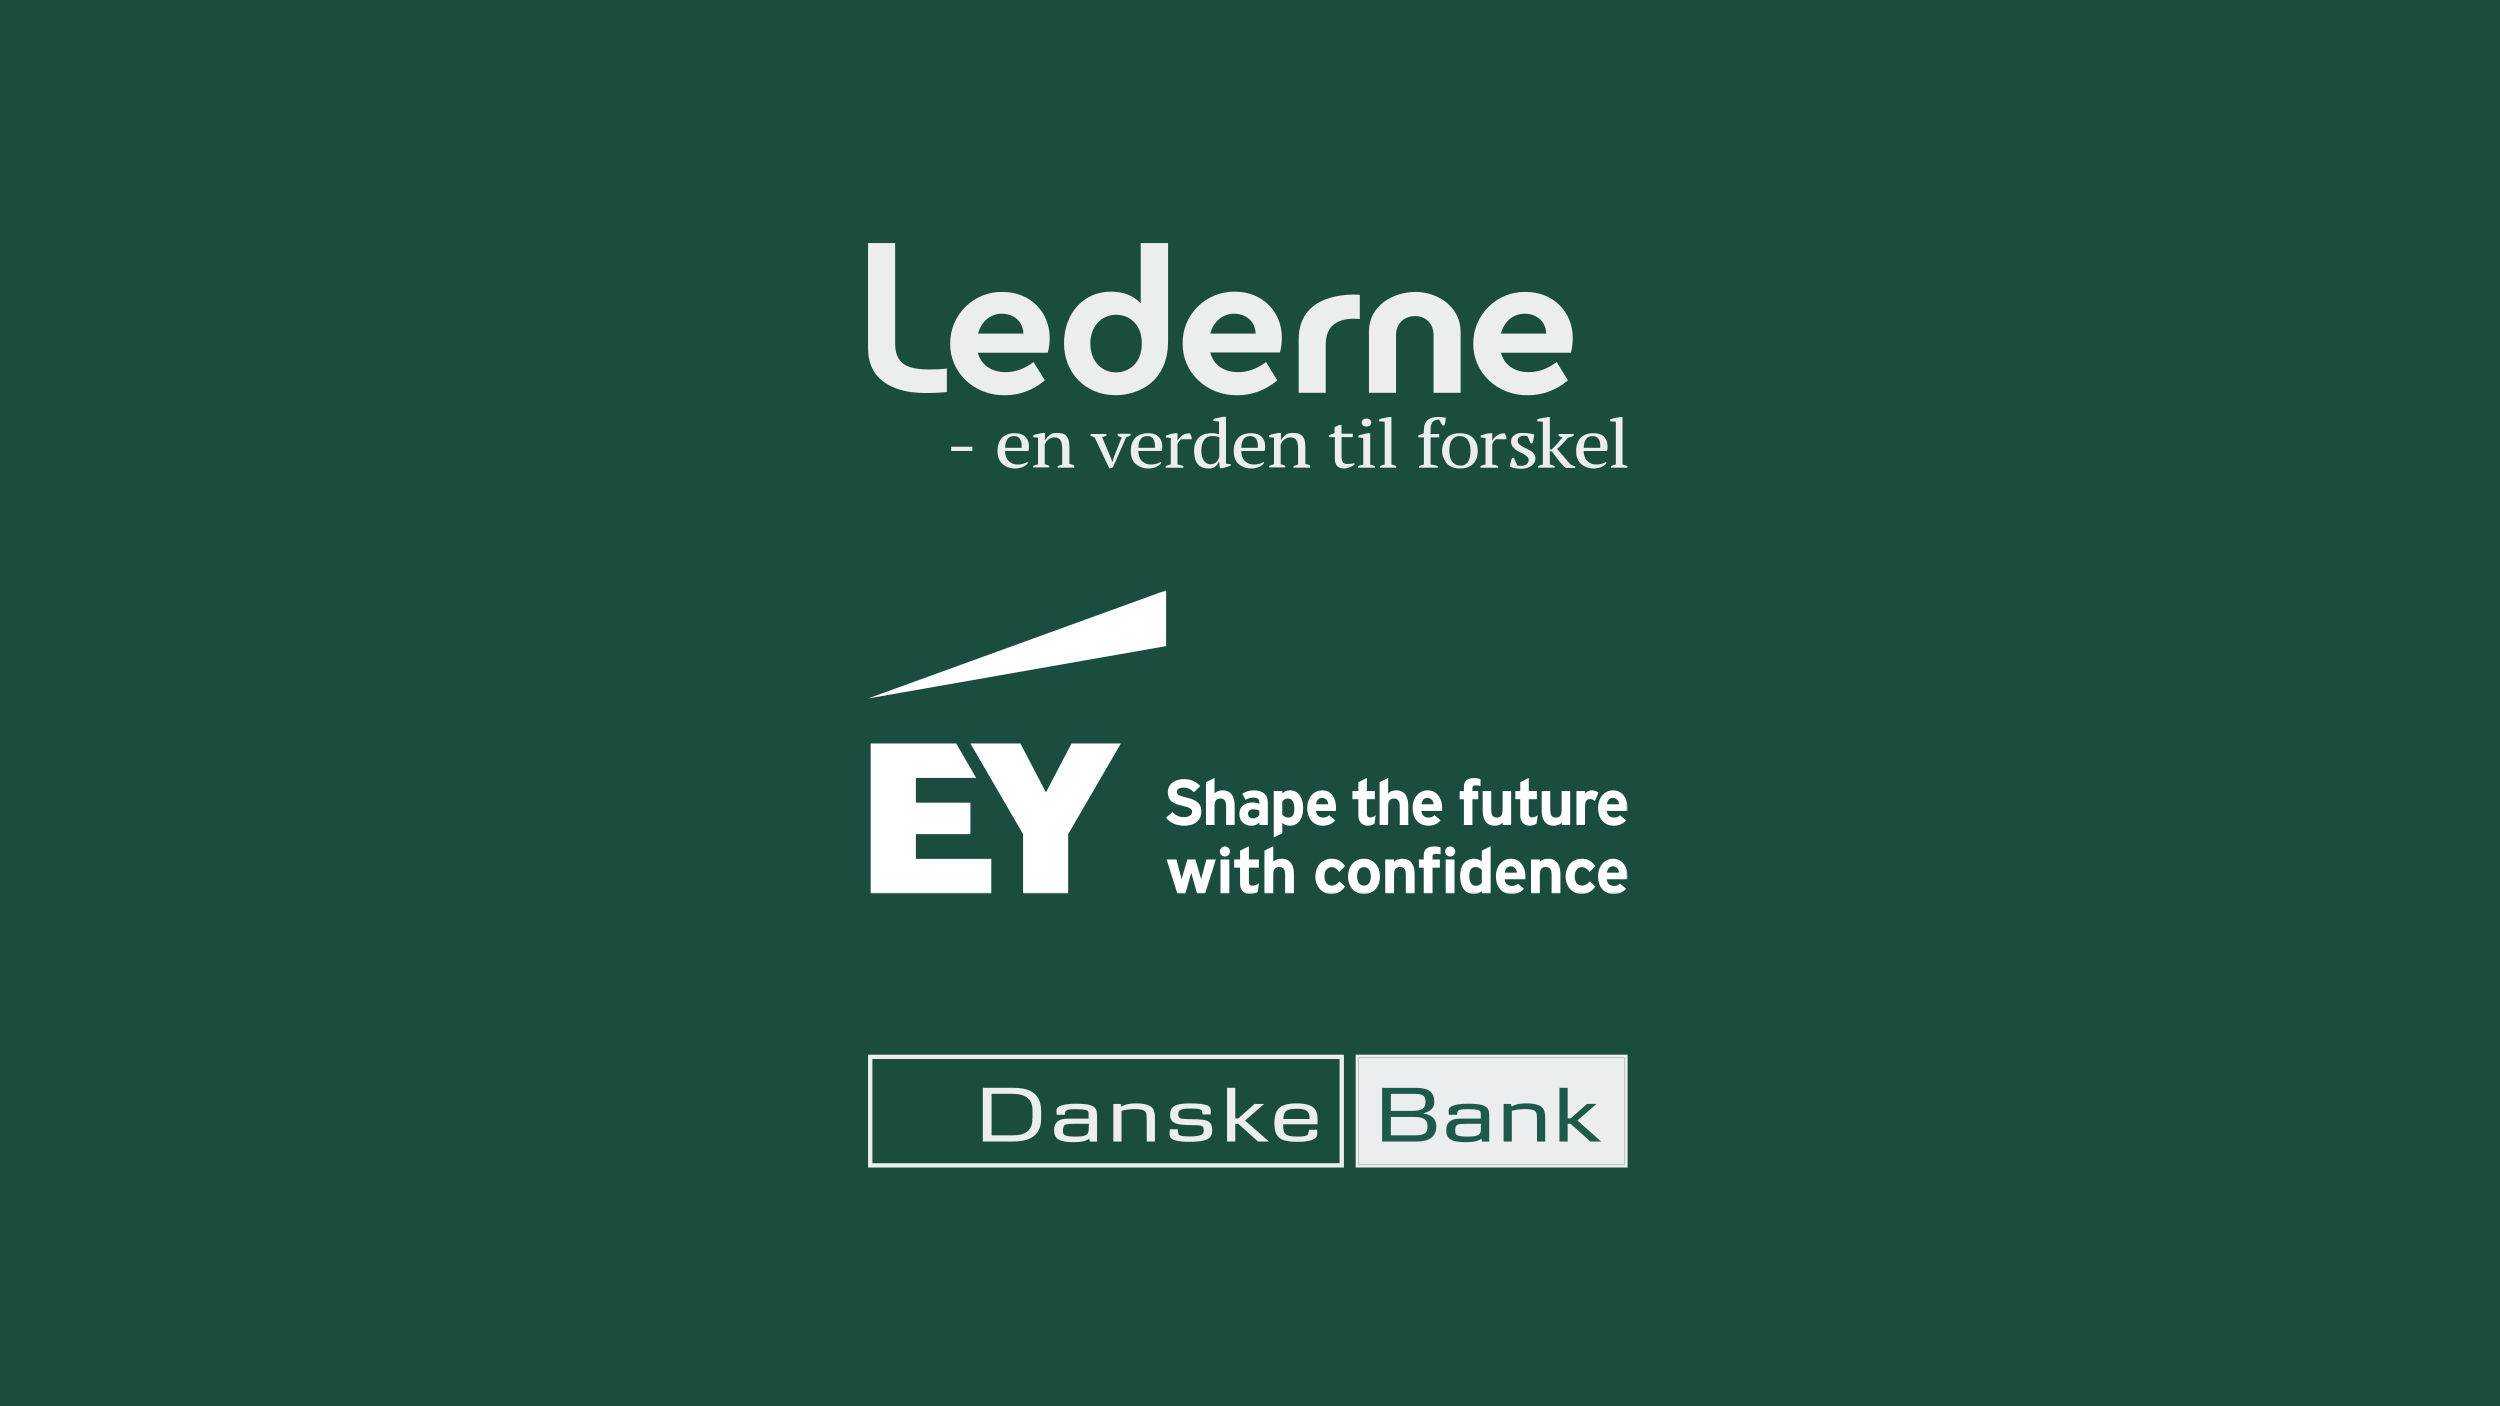 <svg width="576" height="324" viewBox="0 0 576 324" fill="none" xmlns="http://www.w3.org/2000/svg">
<rect width="576" height="324" fill="#1A4D40"/>
<path d="M312.343 243V269H375V243H312.343ZM374.317 243.672C374.317 244.318 374.317 267.682 374.317 268.328C373.661 268.328 313.682 268.328 313.025 268.328C313.025 267.682 313.025 244.318 313.025 243.672C313.708 243.672 373.661 243.672 374.317 243.672Z" fill="#EBEDEF"/>
<path d="M309.137 268.5H200.5V243.5H309.137V268.5Z" stroke="#EBEDEF"/>
<path d="M374.318 243.672C374.318 244.318 374.318 267.682 374.318 268.328C373.662 268.328 313.683 268.328 313.026 268.328C313.026 267.682 313.026 244.318 313.026 243.672C313.709 243.672 373.662 243.672 374.318 243.672Z" fill="#EBEDEF"/>
<path d="M237.866 257.757C237.866 260.316 236.474 261.582 233.375 261.582H228.464V252.019H233.218C236.999 252.019 237.892 253.829 237.892 255.793V257.757H237.866ZM239.888 257.68V256.051C239.888 250.831 235.712 250.624 232.902 250.624H226.442V263.004H233.48C238.969 263.004 239.888 260.057 239.888 257.68Z" fill="#EBEDEF"/>
<path d="M250.842 259.955C250.842 260.678 250.789 261.325 249.949 261.635C249.45 261.816 248.767 261.867 247.585 261.867C246.404 261.867 245.721 261.764 245.301 261.506C245.012 261.35 244.907 261.066 244.907 260.472C244.907 259.722 245.091 259.309 245.484 259.128C245.852 258.973 246.299 258.921 247.743 258.921H250.868V259.955H250.842ZM252.759 263.005V258.146C252.759 257.241 252.759 256.595 252.68 256.13C252.575 255.639 252.417 255.303 252.023 255.018C251.104 254.321 248.872 254.295 247.743 254.295C246.903 254.295 244.618 254.398 243.778 255.096C243.489 255.329 243.41 255.613 243.41 255.949C243.41 256.181 243.436 256.466 243.462 256.853H245.327C245.353 256.621 245.406 256.078 245.616 255.897C245.852 255.665 246.299 255.561 247.559 255.561C249.003 255.561 250.027 255.613 250.448 255.845C250.842 256.078 250.815 256.543 250.815 256.879V257.732H246.535C245.379 257.732 244.066 257.758 243.331 258.74C243.016 259.179 242.858 259.696 242.858 260.42C242.858 262.462 244.145 263.16 247.428 263.16C249.161 263.16 250.264 262.901 250.947 262.333L251.104 263.03H252.759V263.005Z" fill="#EBEDEF"/>
<path d="M264.205 263.005V258.275C264.205 256.647 264.126 256.285 263.732 255.975C263.365 255.691 262.603 255.536 261.448 255.536C260.424 255.536 259.399 255.665 258.401 255.923V263.005H256.511V254.347H258.218L258.349 254.967C258.717 254.76 259.005 254.605 259.399 254.502C260.03 254.321 260.817 254.218 261.868 254.218C263.076 254.218 263.995 254.399 264.73 254.709C265.439 255.019 265.807 255.562 265.964 256.208C266.07 256.647 266.096 257.035 266.096 258.043V263.005H264.205Z" fill="#EBEDEF"/>
<path d="M278.202 262.462C277.336 262.902 275.918 263.082 274.053 263.082C272.766 263.082 271.716 262.979 270.876 262.772C269.983 262.566 269.563 262.152 269.484 261.403C269.458 261.015 269.484 260.653 269.536 260.188H271.348C271.401 260.627 271.401 260.756 271.427 260.86C271.506 261.273 271.453 261.48 271.952 261.635C272.425 261.79 273.187 261.842 274.158 261.842C275.366 261.842 276.207 261.713 276.758 261.48C277.152 261.325 277.336 260.989 277.336 260.395C277.336 259.697 277.178 259.438 276.469 259.309C276.233 259.283 276.023 259.283 275.786 259.257C275.655 259.232 275.235 259.232 274.578 259.232C274.263 259.232 273.896 259.206 273.476 259.206C271.611 259.102 269.589 259.051 269.589 256.854C269.589 254.89 270.823 254.218 274.158 254.218C274.999 254.218 276.075 254.269 276.706 254.347C277.441 254.45 277.992 254.579 278.386 254.786C278.833 255.019 278.964 255.407 278.964 256.104C278.964 256.285 278.964 256.466 278.938 256.776H277.099L277.021 256.389C276.916 255.923 276.889 255.82 276.732 255.717C276.469 255.51 275.655 255.407 274.526 255.407C273.37 255.407 272.74 255.458 272.189 255.639C271.69 255.794 271.48 256.13 271.48 256.725C271.48 257.164 271.637 257.474 271.847 257.603C272.346 257.913 274.92 257.862 275.813 257.888C276.758 257.913 277.388 257.991 277.94 258.172C278.911 258.508 279.279 259.128 279.279 260.395C279.305 261.454 278.964 262.075 278.202 262.462Z" fill="#EBEDEF"/>
<path d="M289.836 263.004L285.293 258.92H284.61V263.004H282.719V250.624H284.61V257.68H285.293L289.048 254.346H291.254L286.868 258.171L292.357 263.004H289.836Z" fill="#EBEDEF"/>
<path d="M301.735 257.81H295.668C295.747 256.725 295.984 256.259 296.404 255.923C296.85 255.613 297.664 255.458 298.846 255.458C300.5 255.458 301.262 255.82 301.551 256.57C301.656 256.88 301.735 257.19 301.735 257.81ZM303.468 260.291H301.603C301.551 260.55 301.498 261.222 301.262 261.454C300.973 261.739 300.422 261.868 298.872 261.868C297.375 261.868 296.535 261.661 296.141 261.247C295.826 260.937 295.642 260.291 295.642 259.257V259.025H303.547C303.573 258.585 303.573 258.482 303.573 258.146C303.573 256.725 303.363 255.923 302.732 255.303C302.023 254.579 300.632 254.218 298.741 254.218C296.325 254.218 294.828 254.76 294.198 255.949C293.83 256.647 293.62 257.603 293.62 258.818C293.62 260.705 294.119 261.894 295.248 262.488C295.957 262.85 297.165 263.057 298.688 263.082C299.975 263.082 300.999 263.031 302.128 262.695C303.231 262.359 303.494 261.739 303.494 261.247C303.494 261.144 303.494 260.705 303.468 260.291Z" fill="#EBEDEF"/>
<path d="M328.439 253.752C328.439 255.587 327.389 255.949 325.235 255.949H320.456V252.02H325.472C327.389 252.02 328.439 252.175 328.439 253.752ZM330.934 259.515C330.934 257.991 330.041 256.853 327.94 256.543V256.517C329.595 256.078 330.461 255.251 330.461 253.933C330.461 251.762 329.384 250.651 326.312 250.651H318.434V263.004H326.627C329.384 263.004 330.934 261.764 330.934 259.515ZM328.912 259.645C328.912 261.402 327.651 261.583 325.682 261.583H320.456V257.344H325.892C328.229 257.344 328.912 258.094 328.912 259.645Z" fill="#1E5A4B"/>
<path d="M341.201 259.955C341.201 260.678 341.148 261.325 340.308 261.635C339.809 261.816 339.126 261.867 337.945 261.867C336.763 261.867 336.08 261.764 335.66 261.506C335.371 261.35 335.266 261.066 335.266 260.472C335.266 259.722 335.45 259.309 335.844 259.128C336.211 258.973 336.658 258.921 338.102 258.921H341.201V259.955ZM343.118 263.005V258.146C343.118 257.241 343.118 256.595 343.039 256.13C342.934 255.639 342.777 255.303 342.383 255.018C341.464 254.321 339.231 254.295 338.102 254.295C337.262 254.295 334.977 254.398 334.137 255.096C333.848 255.329 333.769 255.613 333.769 255.949C333.769 256.181 333.796 256.466 333.822 256.853H335.686C335.713 256.621 335.765 256.078 335.975 255.897C336.211 255.665 336.658 255.561 337.918 255.561C339.363 255.561 340.387 255.613 340.807 255.845C341.201 256.078 341.175 256.543 341.175 256.879V257.732H336.894C335.739 257.732 334.426 257.758 333.69 258.74C333.375 259.179 333.218 259.696 333.218 260.42C333.218 262.462 334.505 263.16 337.787 263.16C339.52 263.16 340.623 262.901 341.306 262.333L341.464 263.03H343.118V263.005Z" fill="#1E5A4B"/>
<path d="M354.124 263.005V258.275C354.124 256.647 354.045 256.285 353.651 255.975C353.284 255.691 352.522 255.536 351.367 255.536C350.342 255.536 349.318 255.665 348.32 255.923V263.005H346.43V254.347H348.137L348.268 254.967C348.636 254.76 348.924 254.605 349.318 254.502C349.949 254.321 350.736 254.218 351.787 254.218C352.995 254.218 353.914 254.399 354.649 254.709C355.358 255.019 355.726 255.562 355.883 256.208C355.988 256.647 356.015 257.035 356.015 258.043V263.005H354.124Z" fill="#1E5A4B"/>
<path d="M366.411 263.004L361.868 258.92H361.186V263.004H359.295V250.624H361.186V257.68H361.868L365.624 254.346H367.829L363.444 258.171L368.906 263.004H366.411Z" fill="#1E5A4B"/>
<path d="M219.149 102.924H224.029V103.903H219.149V102.924Z" fill="#EBEDEF"/>
<path d="M236.814 106.658C236.753 106.841 236.567 107.025 236.382 107.147C236.197 107.331 235.949 107.453 235.702 107.576C235.455 107.698 235.146 107.759 234.899 107.82C234.59 107.882 234.282 107.943 233.973 107.943C233.293 107.943 232.676 107.82 232.181 107.637C231.687 107.453 231.255 107.147 230.884 106.841C230.513 106.474 230.266 106.046 230.081 105.557C229.896 105.067 229.834 104.517 229.834 103.905C229.834 102.559 230.205 101.58 230.884 100.846C231.564 100.173 232.552 99.806 233.787 99.806C234.22 99.806 234.59 99.867 234.961 99.928C235.332 100.051 235.702 100.173 236.011 100.418C236.32 100.662 236.567 100.968 236.753 101.335C236.938 101.702 237.061 102.192 237.061 102.742C237.061 102.926 237.061 103.11 237.061 103.293C237.061 103.477 237 103.66 236.938 103.905H231.564C231.564 104.333 231.625 104.761 231.749 105.128C231.872 105.496 232.058 105.863 232.305 106.107C232.552 106.413 232.861 106.597 233.231 106.78C233.602 106.964 234.035 107.025 234.529 107.025C234.961 107.025 235.332 106.964 235.764 106.841C236.197 106.719 236.505 106.597 236.691 106.413L236.814 106.658ZM233.664 100.479C232.984 100.479 232.49 100.662 232.181 101.091C231.811 101.519 231.625 102.192 231.564 103.171H235.394C235.394 103.048 235.394 102.987 235.394 102.926C235.394 102.865 235.394 102.742 235.394 102.681C235.394 102.008 235.27 101.519 234.961 101.091C234.714 100.662 234.282 100.479 233.664 100.479Z" fill="#EBEDEF"/>
<path d="M247.379 107.755H243.673V107.388C243.981 107.266 244.352 107.143 244.723 107.021V103.35C244.723 102.555 244.599 101.943 244.352 101.454C244.105 101.026 243.611 100.781 242.993 100.781C242.684 100.781 242.437 100.842 242.19 100.903C241.943 101.026 241.696 101.148 241.511 101.27C241.325 101.454 241.14 101.637 241.016 101.821C240.893 102.004 240.769 102.249 240.707 102.433V106.96C241.078 107.021 241.387 107.143 241.758 107.327V107.694H238.051V107.327C238.36 107.205 238.731 107.082 239.163 106.96V100.842L238.051 100.72V100.291C238.36 100.169 238.669 100.047 239.101 99.986C239.472 99.863 239.904 99.802 240.337 99.741H240.769V101.454C241.016 100.964 241.387 100.597 241.819 100.23C242.252 99.863 242.808 99.741 243.487 99.741C243.92 99.741 244.352 99.802 244.723 99.863C245.093 99.986 245.402 100.108 245.649 100.414C245.896 100.658 246.082 101.026 246.205 101.393C246.329 101.821 246.391 102.371 246.391 102.983V106.899C246.823 106.96 247.255 107.082 247.502 107.266V107.755H247.379Z" fill="#EBEDEF"/>
<path d="M255.598 107.941L252.201 100.783C251.892 100.661 251.583 100.538 251.274 100.416V99.988H254.918V100.355C254.795 100.416 254.61 100.477 254.486 100.538C254.301 100.599 254.177 100.661 253.93 100.722L255.907 105.433L256.278 106.411H256.339L256.586 105.433L258.44 100.783C258.254 100.722 258.069 100.661 257.945 100.599C257.76 100.538 257.636 100.477 257.513 100.355V99.927H260.478V100.355C260.354 100.416 260.231 100.477 260.046 100.538C259.86 100.599 259.675 100.661 259.49 100.722L256.401 107.696L255.598 107.941Z" fill="#EBEDEF"/>
<path d="M267.516 106.658C267.455 106.841 267.269 107.025 267.084 107.147C266.899 107.27 266.652 107.453 266.405 107.576C266.157 107.698 265.849 107.759 265.601 107.82C265.293 107.882 264.984 107.943 264.675 107.943C263.995 107.943 263.378 107.82 262.883 107.637C262.389 107.453 261.957 107.147 261.586 106.841C261.216 106.474 260.969 106.046 260.783 105.557C260.598 105.067 260.536 104.517 260.536 103.905C260.536 102.559 260.907 101.58 261.586 100.846C262.266 100.173 263.254 99.806 264.49 99.806C264.922 99.806 265.293 99.867 265.663 99.928C266.034 100.051 266.405 100.173 266.713 100.418C267.022 100.662 267.269 100.968 267.455 101.335C267.64 101.702 267.764 102.192 267.764 102.742C267.764 102.926 267.764 103.11 267.764 103.293C267.764 103.477 267.702 103.66 267.64 103.905H262.266C262.266 104.333 262.328 104.761 262.451 105.128C262.575 105.496 262.76 105.863 263.007 106.107C263.254 106.413 263.563 106.597 263.934 106.78C264.304 106.964 264.737 107.025 265.231 107.025C265.663 107.025 266.034 106.964 266.466 106.841C266.899 106.719 267.208 106.597 267.393 106.413L267.516 106.658ZM264.366 100.479C263.687 100.479 263.192 100.662 262.883 101.091C262.513 101.519 262.328 102.192 262.266 103.171H266.096C266.096 103.048 266.096 102.987 266.096 102.926C266.096 102.865 266.096 102.742 266.096 102.681C266.096 102.008 265.972 101.519 265.663 101.091C265.416 100.662 264.984 100.479 264.366 100.479Z" fill="#EBEDEF"/>
<path d="M272.28 101.152C272.156 101.213 271.971 101.335 271.785 101.519C271.6 101.702 271.415 102.008 271.291 102.375V107.025C271.538 107.025 271.724 107.086 271.971 107.147C272.218 107.209 272.403 107.27 272.65 107.392V107.759H268.573V107.392C268.759 107.27 269.006 107.209 269.191 107.147C269.376 107.086 269.562 107.025 269.747 107.025V100.907L268.635 100.785V100.356C269.006 100.234 269.376 100.112 269.747 99.989C270.118 99.928 270.488 99.806 270.859 99.806H271.291V101.458H271.353C271.477 101.274 271.6 101.029 271.785 100.846C271.971 100.662 272.218 100.479 272.465 100.295C272.712 100.112 272.959 99.989 273.268 99.928C273.577 99.867 273.886 99.806 274.195 99.867C274.256 99.989 274.318 100.173 274.38 100.295C274.442 100.479 274.503 100.601 274.565 100.785V101.213H272.28V101.152Z" fill="#EBEDEF"/>
<path d="M280.862 106.228C280.8 106.473 280.677 106.657 280.553 106.901C280.43 107.085 280.244 107.268 280.059 107.452C279.874 107.635 279.627 107.758 279.38 107.819C279.133 107.941 278.824 107.941 278.515 107.941C277.403 107.941 276.538 107.635 275.982 106.962C275.426 106.29 275.117 105.311 275.117 103.904C275.117 102.558 275.488 101.579 276.168 100.845C276.909 100.172 277.835 99.805 279.071 99.805C279.503 99.805 279.812 99.805 280.059 99.866C280.306 99.927 280.553 99.988 280.862 100.049V97.113L279.565 96.99V96.562C279.874 96.44 280.306 96.317 280.739 96.256C281.171 96.134 281.603 96.073 282.036 96.011H282.468V106.84L283.58 106.962V107.268C283.271 107.391 282.901 107.513 282.53 107.635C282.159 107.758 281.851 107.819 281.48 107.88H281.048L280.862 106.167V106.228ZM278.885 106.962C279.441 106.962 279.874 106.779 280.244 106.473C280.553 106.167 280.8 105.739 280.924 105.188V100.783C280.739 100.661 280.492 100.6 280.244 100.539C279.997 100.477 279.627 100.478 279.194 100.478C278.391 100.478 277.835 100.783 277.403 101.395C276.971 102.007 276.785 102.863 276.785 103.842C276.785 104.271 276.847 104.638 276.909 105.005C276.971 105.372 277.094 105.678 277.279 105.984C277.465 106.29 277.65 106.473 277.897 106.657C278.206 106.901 278.515 106.962 278.885 106.962Z" fill="#EBEDEF"/>
<path d="M291.231 106.658C291.169 106.841 290.984 107.025 290.799 107.147C290.614 107.331 290.366 107.453 290.119 107.576C289.872 107.698 289.563 107.759 289.316 107.82C289.007 107.882 288.699 107.943 288.39 107.943C287.71 107.943 287.093 107.82 286.598 107.637C286.104 107.453 285.672 107.147 285.301 106.841C284.93 106.474 284.683 106.046 284.498 105.557C284.313 105.067 284.251 104.517 284.251 103.905C284.251 102.559 284.622 101.58 285.301 100.846C285.981 100.173 286.969 99.806 288.204 99.806C288.637 99.806 289.007 99.867 289.378 99.928C289.749 100.051 290.119 100.173 290.428 100.418C290.737 100.662 290.984 100.968 291.17 101.335C291.355 101.702 291.478 102.192 291.478 102.742C291.478 102.926 291.478 103.11 291.478 103.293C291.478 103.477 291.417 103.66 291.355 103.905H285.981C285.981 104.333 286.042 104.761 286.166 105.128C286.289 105.496 286.475 105.863 286.722 106.107C286.969 106.413 287.278 106.597 287.648 106.78C288.019 106.964 288.452 107.025 288.946 107.025C289.378 107.025 289.749 106.964 290.181 106.841C290.614 106.719 290.922 106.597 291.108 106.413L291.231 106.658ZM288.081 100.479C287.401 100.479 286.907 100.662 286.598 101.091C286.228 101.519 286.042 102.192 285.981 103.171H289.811C289.811 103.048 289.811 102.987 289.811 102.926C289.811 102.865 289.811 102.742 289.811 102.681C289.811 102.008 289.687 101.519 289.378 101.091C289.069 100.662 288.637 100.479 288.081 100.479Z" fill="#EBEDEF"/>
<path d="M301.738 107.755H298.031V107.388C298.34 107.266 298.711 107.143 299.082 107.021V103.35C299.082 102.555 298.958 101.943 298.711 101.454C298.464 101.026 297.97 100.781 297.352 100.781C297.043 100.781 296.796 100.842 296.549 100.903C296.302 101.026 296.055 101.148 295.869 101.27C295.684 101.454 295.499 101.637 295.375 101.821C295.252 102.004 295.128 102.249 295.066 102.433V106.96C295.437 107.021 295.746 107.143 296.117 107.327V107.694H292.41V107.327C292.719 107.205 293.09 107.082 293.522 106.96V100.842L292.41 100.72V100.291C292.719 100.169 293.028 100.047 293.46 99.986C293.831 99.863 294.263 99.802 294.696 99.741H295.128V101.454C295.375 100.964 295.746 100.597 296.178 100.23C296.611 99.863 297.167 99.741 297.846 99.741C298.279 99.741 298.711 99.802 299.082 99.863C299.452 99.986 299.761 100.108 300.008 100.414C300.255 100.658 300.441 101.026 300.564 101.393C300.688 101.821 300.749 102.371 300.749 102.983V106.899C301.182 106.96 301.614 107.082 301.861 107.266V107.755H301.738Z" fill="#EBEDEF"/>
<path d="M306.127 100.355C306.559 100.11 307.054 99.927 307.486 99.804V98.458C307.61 98.336 307.795 98.275 308.042 98.153C308.227 98.03 308.413 97.969 308.66 97.908H309.092V99.927H311.686V100.722H309.092V105.188C309.092 105.8 309.216 106.228 309.401 106.534C309.648 106.779 309.957 106.901 310.389 106.901C310.575 106.901 310.883 106.901 311.192 106.84C311.501 106.84 311.748 106.779 311.995 106.718L312.119 106.962C312.057 107.085 311.872 107.146 311.748 107.268C311.563 107.391 311.378 107.452 311.192 107.574C311.007 107.696 310.76 107.758 310.513 107.819C310.266 107.88 310.019 107.941 309.71 107.941C309.03 107.941 308.474 107.758 308.104 107.391C307.733 107.023 307.548 106.473 307.548 105.678V100.722H306.189V100.355H306.127Z" fill="#EBEDEF"/>
<path d="M316.744 107.756H312.915V107.389C313.1 107.328 313.285 107.206 313.471 107.206C313.656 107.145 313.841 107.083 314.088 107.022V100.904L312.976 100.782V100.354C313.285 100.231 313.656 100.109 314.088 100.048C314.459 99.925 314.891 99.864 315.262 99.803H315.694V107.022C315.941 107.083 316.127 107.145 316.312 107.206C316.497 107.267 316.683 107.328 316.806 107.389V107.756H316.744ZM313.718 97.356C313.718 97.05 313.841 96.867 314.026 96.683C314.212 96.499 314.521 96.438 314.83 96.438C315.138 96.438 315.447 96.499 315.633 96.683C315.818 96.867 315.941 97.05 315.941 97.356C315.941 97.662 315.818 97.845 315.633 98.029C315.447 98.212 315.2 98.274 314.83 98.274C314.521 98.274 314.212 98.212 314.026 98.029C313.841 97.845 313.718 97.601 313.718 97.356Z" fill="#EBEDEF"/>
<path d="M321.756 107.757H317.926V107.39C318.297 107.206 318.667 107.084 319.038 107.023V97.173L317.741 97.05V96.622C318.05 96.5 318.42 96.378 318.853 96.316C319.285 96.194 319.717 96.133 320.15 96.072H320.582V107.023C320.953 107.084 321.324 107.206 321.694 107.39V107.757H321.756Z" fill="#EBEDEF"/>
<path d="M331.522 96.072C331.645 96.072 331.769 96.072 331.892 96.072C332.016 96.072 332.201 96.072 332.325 96.133C332.448 96.133 332.634 96.194 332.757 96.194C332.881 96.194 333.004 96.255 333.128 96.255C333.066 96.622 333.066 96.928 333.004 97.234C332.942 97.54 332.881 97.785 332.757 98.029H332.325L331.583 96.683C331.275 96.683 330.966 96.745 330.719 96.806C330.471 96.867 330.286 96.989 330.101 97.173C329.916 97.356 329.854 97.601 329.73 97.907C329.607 98.213 329.607 98.702 329.607 99.192V99.987H331.583V100.782H329.607V107.023C330.224 107.084 330.78 107.206 331.275 107.39V107.757H326.95V107.39C327.321 107.206 327.692 107.084 328.062 107.023V100.782H326.765V100.354C327.198 100.109 327.63 99.926 328.062 99.804V99.253C328.062 98.58 328.124 98.091 328.309 97.662C328.495 97.234 328.742 96.928 329.051 96.683C329.36 96.439 329.73 96.255 330.163 96.194C330.595 96.072 331.027 96.072 331.522 96.072Z" fill="#EBEDEF"/>
<path d="M332.258 103.844C332.258 103.171 332.381 102.62 332.567 102.131C332.752 101.641 333.061 101.213 333.37 100.846C333.679 100.479 334.173 100.234 334.667 100.051C335.161 99.867 335.717 99.806 336.335 99.806C337.076 99.806 337.694 99.928 338.188 100.112C338.682 100.295 339.115 100.601 339.485 100.968C339.794 101.335 340.041 101.764 340.226 102.253C340.412 102.742 340.474 103.293 340.474 103.905C340.474 105.19 340.103 106.23 339.362 106.903C338.62 107.637 337.632 107.943 336.397 107.943C335.717 107.943 335.099 107.82 334.605 107.637C334.111 107.453 333.679 107.147 333.37 106.841C333.061 106.474 332.814 106.046 332.628 105.557C332.32 105.006 332.258 104.455 332.258 103.844ZM333.926 103.844C333.926 104.333 333.987 104.761 334.049 105.19C334.173 105.618 334.296 105.985 334.543 106.291C334.729 106.597 335.038 106.841 335.408 107.025C335.779 107.209 336.149 107.27 336.644 107.27C337.261 107.27 337.756 107.025 338.188 106.474C338.559 105.924 338.806 105.067 338.806 103.905C338.806 103.415 338.744 102.987 338.682 102.559C338.559 102.131 338.435 101.764 338.25 101.458C338.064 101.152 337.756 100.907 337.447 100.724C337.138 100.54 336.767 100.479 336.273 100.479C335.594 100.479 335.038 100.724 334.605 101.274C334.111 101.825 333.926 102.681 333.926 103.844Z" fill="#EBEDEF"/>
<path d="M344.797 101.152C344.674 101.213 344.488 101.335 344.303 101.519C344.118 101.702 343.932 102.008 343.809 102.375V107.025C344.056 107.025 344.241 107.086 344.488 107.147C344.735 107.209 344.921 107.27 345.168 107.392V107.759H341.091V107.392C341.276 107.27 341.523 107.209 341.709 107.147C341.894 107.086 342.079 107.025 342.264 107.025V100.907L341.153 100.785V100.356C341.523 100.234 341.894 100.112 342.264 99.989C342.635 99.928 343.006 99.806 343.376 99.806H343.809V101.458H343.871C343.994 101.274 344.118 101.029 344.303 100.846C344.488 100.662 344.735 100.479 344.982 100.295C345.23 100.112 345.477 99.989 345.786 99.928C346.094 99.867 346.403 99.806 346.712 99.867C346.774 99.989 346.836 100.173 346.897 100.295C346.959 100.479 347.021 100.601 347.083 100.785V101.213H344.797V101.152Z" fill="#EBEDEF"/>
<path d="M352.216 105.981C352.216 105.675 352.092 105.43 351.907 105.247C351.721 105.063 351.474 104.88 351.166 104.696C350.857 104.513 350.548 104.329 350.177 104.207C349.807 104.023 349.498 103.84 349.189 103.595C348.88 103.35 348.633 103.106 348.448 102.8C348.262 102.494 348.139 102.127 348.139 101.699C348.139 101.393 348.2 101.148 348.324 100.903C348.448 100.658 348.633 100.475 348.88 100.291C349.127 100.108 349.374 99.986 349.745 99.863C350.054 99.741 350.424 99.741 350.795 99.741C351.413 99.741 351.907 99.802 352.339 99.863C352.71 99.924 353.142 99.986 353.513 100.108C353.451 100.414 353.389 100.781 353.328 101.087C353.266 101.454 353.204 101.76 353.08 102.127H352.648L351.969 100.536C351.845 100.475 351.66 100.475 351.474 100.414C351.289 100.414 351.104 100.414 350.918 100.414C350.733 100.414 350.548 100.475 350.363 100.536C350.177 100.597 350.054 100.72 349.992 100.781C349.868 100.903 349.807 101.026 349.745 101.148C349.683 101.27 349.683 101.393 349.683 101.576C349.683 101.882 349.807 102.127 349.992 102.31C350.177 102.494 350.424 102.677 350.733 102.861C351.042 103.044 351.351 103.228 351.722 103.35C352.092 103.534 352.401 103.717 352.71 103.901C353.019 104.085 353.266 104.329 353.451 104.635C353.636 104.88 353.76 105.247 353.76 105.614C353.76 105.981 353.698 106.287 353.513 106.593C353.328 106.899 353.142 107.082 352.833 107.327C352.525 107.511 352.216 107.694 351.783 107.816C351.413 107.939 350.98 108 350.548 108C350.054 108 349.621 107.939 349.189 107.878C348.756 107.816 348.324 107.694 347.892 107.572C347.892 107.205 347.953 106.838 348.077 106.471C348.139 106.103 348.262 105.798 348.386 105.492H348.818L349.559 107.205C349.683 107.266 349.868 107.327 349.992 107.327C350.177 107.327 350.363 107.327 350.486 107.327C350.98 107.327 351.413 107.205 351.722 106.96C352.03 106.654 352.216 106.348 352.216 105.981Z" fill="#EBEDEF"/>
<path d="M359.245 99.987H362.58V100.415C362.333 100.477 362.148 100.599 361.963 100.66C361.777 100.721 361.53 100.782 361.283 100.844C361.098 101.027 360.912 101.272 360.665 101.517C360.418 101.761 360.233 102.006 359.986 102.251C359.739 102.495 359.553 102.74 359.306 102.924C359.121 103.107 358.936 103.291 358.75 103.413C358.936 103.597 359.121 103.903 359.368 104.147C359.615 104.453 359.862 104.759 360.171 105.065C360.48 105.371 360.727 105.738 361.036 106.105C361.345 106.472 361.654 106.778 361.963 107.084L362.951 107.451V107.818H360.789L360.295 107.451C359.677 106.778 359.183 106.166 358.75 105.616C358.318 105.065 358.009 104.576 357.638 104.086L357.082 103.903V107.023C357.453 107.084 357.824 107.206 358.194 107.39V107.757H354.365V107.39C354.735 107.206 355.106 107.084 355.476 107.023V97.173L354.179 97.05V96.622C354.488 96.5 354.859 96.378 355.353 96.316C355.785 96.255 356.218 96.133 356.65 96.072H357.082V103.536H357.515C357.7 103.352 357.886 103.168 358.133 102.924C358.38 102.679 358.565 102.434 358.812 102.19C359.059 101.945 359.245 101.7 359.43 101.455C359.615 101.211 359.8 100.966 359.986 100.782C359.677 100.721 359.43 100.599 359.121 100.415V99.987H359.245Z" fill="#EBEDEF"/>
<path d="M370.126 106.658C370.065 106.841 369.879 107.025 369.694 107.147C369.509 107.331 369.261 107.453 369.014 107.576C368.767 107.698 368.458 107.759 368.211 107.82C367.902 107.882 367.594 107.943 367.285 107.943C366.605 107.943 365.988 107.82 365.493 107.637C364.999 107.453 364.567 107.147 364.196 106.841C363.825 106.474 363.578 106.046 363.393 105.557C363.208 105.067 363.146 104.517 363.146 103.905C363.146 102.559 363.517 101.58 364.196 100.846C364.876 100.173 365.864 99.806 367.099 99.806C367.532 99.806 367.902 99.867 368.273 99.928C368.644 100.051 369.014 100.173 369.323 100.418C369.632 100.662 369.879 100.968 370.065 101.335C370.25 101.702 370.373 102.192 370.373 102.742C370.373 102.926 370.373 103.11 370.373 103.293C370.373 103.477 370.312 103.66 370.25 103.905H364.876C364.876 104.333 364.937 104.761 365.061 105.128C365.184 105.496 365.37 105.863 365.617 106.107C365.864 106.413 366.173 106.597 366.543 106.78C366.914 106.964 367.347 107.025 367.841 107.025C368.273 107.025 368.644 106.964 369.076 106.841C369.509 106.719 369.817 106.597 370.003 106.413L370.126 106.658ZM366.976 100.479C366.296 100.479 365.802 100.662 365.493 101.091C365.123 101.519 364.937 102.192 364.876 103.171H368.706C368.706 103.048 368.706 102.987 368.706 102.926C368.706 102.865 368.706 102.742 368.706 102.681C368.706 102.008 368.582 101.519 368.273 101.091C367.964 100.662 367.532 100.479 366.976 100.479Z" fill="#EBEDEF"/>
<path d="M375 107.757H371.17V107.39C371.54 107.206 371.911 107.084 372.282 107.023V97.173L370.984 97.05V96.622C371.293 96.5 371.664 96.378 372.096 96.316C372.529 96.194 372.961 96.133 373.394 96.072H373.826V107.023C374.197 107.084 374.567 107.206 374.938 107.39V107.757H375Z" fill="#EBEDEF"/>
<path d="M269.123 56C269.123 56 269.123 68.848 269.123 78.575C269.123 88.303 261.896 91.056 257.016 91.056C250.159 91.056 245.155 85.978 245.155 79.126C245.155 72.274 249.541 67.196 255.966 67.196C258.869 67.196 261.154 68.114 262.822 69.888V56H269.123ZM257.139 72.518C253.803 72.518 251.209 75.21 251.209 79.126C251.209 83.164 253.742 85.794 257.139 85.794C260.228 85.794 263.069 83.531 263.069 79.187C263.131 74.904 260.351 72.518 257.139 72.518Z" fill="#EBEDEF"/>
<path d="M225.289 81.213C226.03 84.088 228.378 85.74 231.713 85.74C233.999 85.74 236.099 84.945 238.138 83.415L240.732 87.637C238.014 89.901 234.925 91.063 231.528 91.063C224.424 91.185 218.803 85.74 218.926 79.133C218.865 72.587 224.362 67.081 231.034 67.264C237.396 67.264 241.844 71.914 241.844 77.848C241.844 78.95 241.72 80.112 241.411 81.274H225.289V81.213ZM235.79 76.869C235.728 74.055 233.566 72.281 230.848 72.281C228.192 72.281 226.092 74.055 225.351 76.869H235.79Z" fill="#EBEDEF"/>
<path d="M278.848 81.213C279.589 84.089 281.936 85.74 285.272 85.74C287.557 85.74 289.658 84.945 291.696 83.416L294.291 87.637C291.573 89.901 288.484 91.063 285.087 91.063C277.983 91.185 272.361 85.74 272.485 79.133C272.361 72.526 277.859 67.081 284.531 67.203C290.893 67.203 295.341 71.853 295.341 77.787C295.341 78.888 295.217 80.051 294.908 81.213H278.848ZM289.287 76.869C289.225 74.055 287.063 72.281 284.345 72.281C281.689 72.281 279.589 74.055 278.848 76.869H289.287Z" fill="#EBEDEF"/>
<path d="M345.808 81.213C346.549 84.088 348.897 85.74 352.232 85.74C354.518 85.74 356.618 84.945 358.657 83.415L361.251 87.637C358.533 89.901 355.444 91.063 352.047 91.063C344.943 91.185 339.322 85.74 339.445 79.133C339.384 72.587 344.881 67.081 351.553 67.264C357.915 67.264 362.363 71.914 362.363 77.848C362.363 78.95 362.239 80.112 361.931 81.274H345.808V81.213ZM356.247 76.869C356.186 74.055 354.024 72.281 351.306 72.281C348.649 72.281 346.549 74.055 345.808 76.869H356.247Z" fill="#EBEDEF"/>
<path d="M336.529 90.508H330.29V77.232C330.29 74.601 328.56 72.827 326.028 72.827C323.495 72.827 321.642 74.601 321.642 77.232V90.508H315.403C315.403 90.508 315.403 83.289 315.403 76.376C315.403 70.441 320.901 67.26 326.151 67.26C331.464 67.26 336.529 70.869 336.529 76.437V90.508Z" fill="#EBEDEF"/>
<path d="M299.214 78.211C299.214 85.124 299.214 90.508 299.214 90.508H305.453V79.312C305.453 72.399 312.68 73.5 313.174 73.5C313.236 73.5 313.236 73.5 313.298 73.5V67.933C313.36 67.933 299.214 66.465 299.214 78.211Z" fill="#EBEDEF"/>
<path d="M211.675 84.999C209.019 84.693 206.239 83.714 206.239 79.187V56H200C200 56 200 73.314 200 80.227C200 88.914 207.969 90.322 211.737 90.505C214.887 90.689 218.161 90.322 218.161 90.322V84.877C218.099 84.999 214.331 85.305 211.675 84.999Z" fill="#EBEDEF"/>
<mask id="mask0_7_2" style="mask-type:luminance" maskUnits="userSpaceOnUse" x="200" y="136" width="175" height="70">
<path d="M200 136H375V206H200V136Z" fill="white"/>
</mask>
<g mask="url(#mask0_7_2)">
<path d="M368.275 182.627L367.474 184.58C367.175 184.299 366.825 184.1 366.342 184.1C365.41 184.1 365.18 184.878 365.18 185.822V190.076H363.216V182.263H365.18V182.809C365.629 182.362 366.195 182.097 366.827 182.097C367.377 182.097 367.859 182.263 368.275 182.627ZM276.779 186.947C276.779 189.298 274.982 190.242 272.851 190.242C271.32 190.242 269.622 189.762 268.673 188.371L270.138 187.08C270.82 187.891 271.803 188.272 272.801 188.272C273.983 188.272 274.665 187.742 274.665 186.997C274.665 186.699 274.549 186.401 274.05 186.153C273.683 185.971 273.234 185.855 272.352 185.64C271.803 185.507 270.671 185.243 269.971 184.68C269.272 184.117 269.073 183.306 269.073 182.594C269.073 180.393 270.97 179.499 272.834 179.499C274.449 179.499 275.614 180.161 276.546 181.104L275.081 182.528C274.399 181.849 273.733 181.468 272.701 181.468C271.819 181.468 271.17 181.75 271.17 182.478C271.17 182.793 271.286 183.008 271.603 183.19C271.969 183.389 272.485 183.538 273.284 183.736C274.233 183.984 275.115 184.2 275.83 184.779C276.463 185.292 276.779 185.971 276.779 186.947ZM284.469 190.076H282.505V185.822C282.505 184.763 282.272 183.984 281.173 183.984C280.092 183.984 279.825 184.696 279.825 185.772V190.076H277.861V180.227L279.825 179.234V182.809C280.258 182.379 280.791 182.097 281.673 182.097C283.753 182.097 284.469 183.687 284.469 185.673V190.076ZM290.145 187.792V186.798C289.745 186.55 289.23 186.467 288.83 186.467C287.964 186.467 287.548 186.848 287.548 187.477C287.548 188.073 287.931 188.553 288.664 188.553C289.046 188.553 289.712 188.421 290.145 187.792ZM292.109 190.076H290.145V189.53C289.679 189.993 289.08 190.242 288.314 190.242C286.766 190.242 285.551 189.248 285.551 187.527C285.551 185.822 286.733 184.895 288.614 184.895C289.113 184.895 289.629 184.961 290.145 185.21V184.796C290.145 184.067 289.662 183.769 288.797 183.769C288.181 183.769 287.598 183.918 286.983 184.282L286.2 182.892C287.049 182.362 287.865 182.097 288.913 182.097C290.894 182.097 292.109 183.058 292.109 184.829V190.076ZM298.218 186.285C298.218 185.143 297.918 183.984 296.736 183.984C296.187 183.984 295.754 184.233 295.438 184.68V187.659C295.754 188.106 296.287 188.371 296.853 188.371C297.951 188.371 298.218 187.378 298.218 186.285ZM300.248 186.186C300.248 188.189 299.416 190.242 297.186 190.242C296.32 190.242 295.787 189.927 295.438 189.596V191.98L293.474 192.956V182.263H295.438V182.793C295.954 182.329 296.487 182.097 297.219 182.097C299.333 182.097 300.248 184.084 300.248 186.186ZM303.228 185.309H306.024C305.941 184.431 305.425 183.836 304.576 183.836C303.677 183.836 303.278 184.663 303.228 185.309ZM307.822 186.153C307.822 186.401 307.805 186.716 307.788 186.832H303.194C303.278 187.924 304.043 188.371 304.892 188.371C305.391 188.371 305.841 188.222 306.24 187.825L307.639 189C306.989 189.861 305.808 190.242 304.759 190.242C302.512 190.242 301.18 188.487 301.18 186.203C301.18 183.819 302.629 182.097 304.676 182.097C306.873 182.097 307.822 184.084 307.822 186.153ZM316.96 187.792L316.677 189.778C316.277 190.093 315.578 190.242 315.095 190.242C313.897 190.242 312.965 189.348 312.965 187.924V184.133H311.6V182.263H312.965V180.227L314.929 179.234V182.263H316.76V184.133H314.929V187.411C314.929 188.09 315.212 188.338 315.695 188.338C316.177 188.338 316.643 188.09 316.96 187.792ZM341.111 179.499V181.104C340.662 180.988 340.362 180.939 340.096 180.939C339.397 180.939 339.247 181.187 339.247 181.584V182.263H340.579V184.15H339.247V190.076H337.283V184.15H336.317V182.263H337.283V181.319C337.283 179.962 337.999 179.267 339.663 179.267C340.196 179.267 340.628 179.366 341.111 179.499ZM280.141 198.022L277.661 205.835H275.797L274.466 201.084L273.117 205.835H271.253L268.79 198.022H271.053L272.235 202.557L273.567 198.022H275.414L276.746 202.557L277.944 198.022H280.141ZM281.207 205.835H283.237V198.022H281.207V205.835ZM290.078 203.484L289.779 205.52C289.363 205.851 288.364 206 287.831 206C286.6 206 285.717 205.024 285.717 203.666V199.909H284.353V198.022H285.717V195.986L287.748 194.976V198.022H290.045V199.909H287.748V203.12C287.748 203.832 288.014 204.063 288.497 204.063C288.996 204.063 289.729 203.815 290.078 203.484ZM298.118 205.835H296.087V201.58C296.087 200.488 295.838 199.76 294.739 199.76C293.707 199.76 293.357 200.372 293.357 201.531V205.835H291.327V195.986L293.357 194.976V198.551C293.74 198.088 294.539 197.856 295.321 197.856C297.385 197.856 298.118 199.478 298.118 201.415V205.835ZM308.621 203.054L309.919 204.279C309.253 205.123 308.338 206 306.79 206C304.642 206 303.061 204.295 303.061 201.945C303.061 199.793 304.376 197.856 306.823 197.856C308.221 197.856 309.187 198.485 309.902 199.544L308.571 200.885C308.105 200.273 307.605 199.793 306.806 199.793C305.725 199.793 305.159 200.703 305.159 201.912C305.159 203.037 305.658 204.047 306.823 204.047C307.539 204.047 308.138 203.666 308.621 203.054ZM314.263 204.047C312.965 204.047 312.682 202.805 312.682 201.928C312.682 200.72 313.181 199.793 314.263 199.793C315.345 199.793 315.844 200.72 315.844 201.928C315.844 202.805 315.561 204.047 314.263 204.047ZM314.263 197.856C311.999 197.856 310.585 199.627 310.585 201.928C310.585 204.345 312.133 206 314.263 206C316.394 206 317.942 204.345 317.942 201.928C317.942 199.627 316.527 197.856 314.263 197.856ZM325.931 205.835H323.901V201.58C323.901 200.488 323.651 199.76 322.552 199.76C321.52 199.76 321.188 200.372 321.188 201.531V205.835H319.157V198.022H321.188V198.551C321.603 198.137 322.219 197.856 323.102 197.856C325.232 197.856 325.931 199.495 325.931 201.415V205.835ZM331.907 195.241V196.863C331.607 196.763 331.208 196.714 330.908 196.714C330.325 196.714 330.059 196.896 330.059 197.393V198.022H331.74V199.909H330.059V205.835H328.028V199.909H326.93V198.022H328.028V197.078C328.028 195.621 328.944 195.026 330.425 195.026C330.858 195.026 331.49 195.075 331.907 195.241ZM333.088 205.835H335.119V198.022H333.088V205.835ZM341.411 203.418V200.438C340.978 199.975 340.562 199.76 339.996 199.76C338.814 199.76 338.531 200.687 338.531 201.796C338.531 203.054 338.898 204.096 340.046 204.096C340.612 204.096 341.011 203.848 341.411 203.418ZM343.441 205.835H341.411V205.322C340.745 205.801 340.346 206 339.63 206C337.366 206 336.401 204.047 336.401 201.862C336.401 199.495 337.533 197.856 339.58 197.856C340.262 197.856 340.911 198.038 341.411 198.485V195.986L343.441 194.976V205.835ZM327.512 185.309H330.309C330.242 184.431 329.676 183.836 328.877 183.836C327.929 183.836 327.562 184.663 327.512 185.309ZM332.273 186.153C332.273 186.401 332.256 186.716 332.24 186.832H327.479C327.562 187.924 328.311 188.371 329.16 188.371C329.66 188.371 330.126 188.222 330.525 187.825L331.923 189C331.191 189.911 330.076 190.242 329.077 190.242C326.78 190.242 325.465 188.487 325.465 186.186C325.465 183.687 327.013 182.097 328.944 182.097C331.008 182.097 332.273 183.902 332.273 186.153ZM361.767 190.076H359.837V189.53C359.404 190.01 358.705 190.242 358.006 190.242C355.975 190.242 355.209 188.785 355.209 186.683V182.263H357.173V186.517C357.173 187.577 357.39 188.371 358.488 188.371C359.587 188.371 359.803 187.544 359.803 186.583V182.263H361.767V190.076ZM370.239 185.309H373.036C372.969 184.431 372.403 183.836 371.604 183.836C370.656 183.836 370.29 184.663 370.239 185.309ZM375 186.153C375 186.401 374.983 186.716 374.967 186.832H370.206C370.29 187.924 371.039 188.371 371.887 188.371C372.387 188.371 372.853 188.222 373.252 187.825L374.65 189C373.918 189.911 372.803 190.242 371.804 190.242C369.507 190.242 368.192 188.487 368.192 186.186C368.192 183.687 369.74 182.097 371.671 182.097C373.735 182.097 375 183.902 375 186.153ZM282.222 197.343C282.871 197.343 283.387 196.83 283.387 196.184C283.387 195.539 282.871 195.026 282.222 195.026C281.573 195.026 281.057 195.539 281.057 196.184C281.057 196.83 281.573 197.343 282.222 197.343ZM334.12 197.343C334.77 197.343 335.286 196.83 335.286 196.184C335.286 195.539 334.77 195.026 334.12 195.026C333.471 195.026 332.955 195.539 332.955 196.184C332.955 196.83 333.471 197.343 334.12 197.343ZM359.52 205.835H357.49V201.58C357.49 200.488 357.24 199.76 356.141 199.76C355.11 199.76 354.776 200.372 354.776 201.531V205.835H352.746V198.022H354.776V198.551C355.193 198.137 355.808 197.856 356.691 197.856C358.821 197.856 359.52 199.495 359.52 201.415V205.835ZM324.466 190.076H322.502V185.822C322.502 184.763 322.269 183.984 321.171 183.984C320.089 183.984 319.823 184.696 319.823 185.772V190.076H317.858V180.227L319.823 179.234V182.809C320.255 182.379 320.788 182.097 321.67 182.097C323.751 182.097 324.466 183.687 324.466 185.673V190.076ZM354.294 187.792L354.011 189.778C353.612 190.093 352.879 190.242 352.396 190.242C351.198 190.242 350.266 189.348 350.266 187.924V184.133H349.134V182.263H350.266V180.227L352.23 179.234V182.263H354.094V184.133H352.23V187.411C352.23 188.09 352.513 188.338 352.996 188.338C353.478 188.338 353.978 188.09 354.294 187.792ZM348.169 190.076H346.238V189.53C345.805 190.01 345.106 190.242 344.407 190.242C342.376 190.242 341.611 188.785 341.611 186.683V182.263H343.575V186.517C343.575 187.577 343.791 188.371 344.89 188.371C345.988 188.371 346.204 187.544 346.204 186.583V182.263H348.169V190.076ZM366.278 203.054L367.576 204.279C366.911 205.123 365.995 206 364.447 206C362.3 206 360.719 204.295 360.719 201.945C360.719 199.793 362.034 197.856 364.48 197.856C365.879 197.856 366.844 198.485 367.56 199.544L366.228 200.885C365.762 200.273 365.263 199.793 364.464 199.793C363.382 199.793 362.816 200.703 362.816 201.912C362.816 203.037 363.315 204.047 364.48 204.047C365.196 204.047 365.795 203.666 366.278 203.054ZM370.239 201.067H373.036C372.969 200.19 372.403 199.594 371.604 199.594C370.656 199.594 370.29 200.422 370.239 201.067ZM375 201.912C375 202.16 374.983 202.474 374.967 202.59H370.206C370.29 203.683 371.039 204.13 371.887 204.13C372.387 204.13 372.853 203.981 373.252 203.583L374.65 204.759C373.918 205.669 372.803 206 371.804 206C369.507 206 368.192 204.245 368.192 201.945C368.192 199.445 369.74 197.856 371.671 197.856C373.735 197.856 375 199.66 375 201.912ZM346.704 201.067H349.5C349.434 200.19 348.868 199.594 348.069 199.594C347.12 199.594 346.754 200.422 346.704 201.067ZM351.464 201.912C351.464 202.16 351.448 202.474 351.431 202.59H346.67C346.754 203.683 347.503 204.13 348.352 204.13C348.851 204.13 349.317 203.981 349.717 203.583L351.115 204.759C350.382 205.669 349.267 206 348.268 206C345.972 206 344.657 204.245 344.657 201.945C344.657 199.445 346.204 197.856 348.135 197.856C350.199 197.856 351.464 199.66 351.464 201.912Z" fill="white"/>
<path d="M268.673 136L200 160.927L268.673 148.862V136Z" fill="white"/>
<path d="M246.884 171.289L240.984 182.563L235.098 171.289H223.579L235.716 192.189V205.835H246.102V192.189L258.255 171.289H246.884ZM211.019 192.189H223.58V184.935H211.019V179.235H224.914L220.304 171.289H200.601V205.835H228.39V197.889H211.019V192.189Z" fill="white"/>
</g>
</svg>
